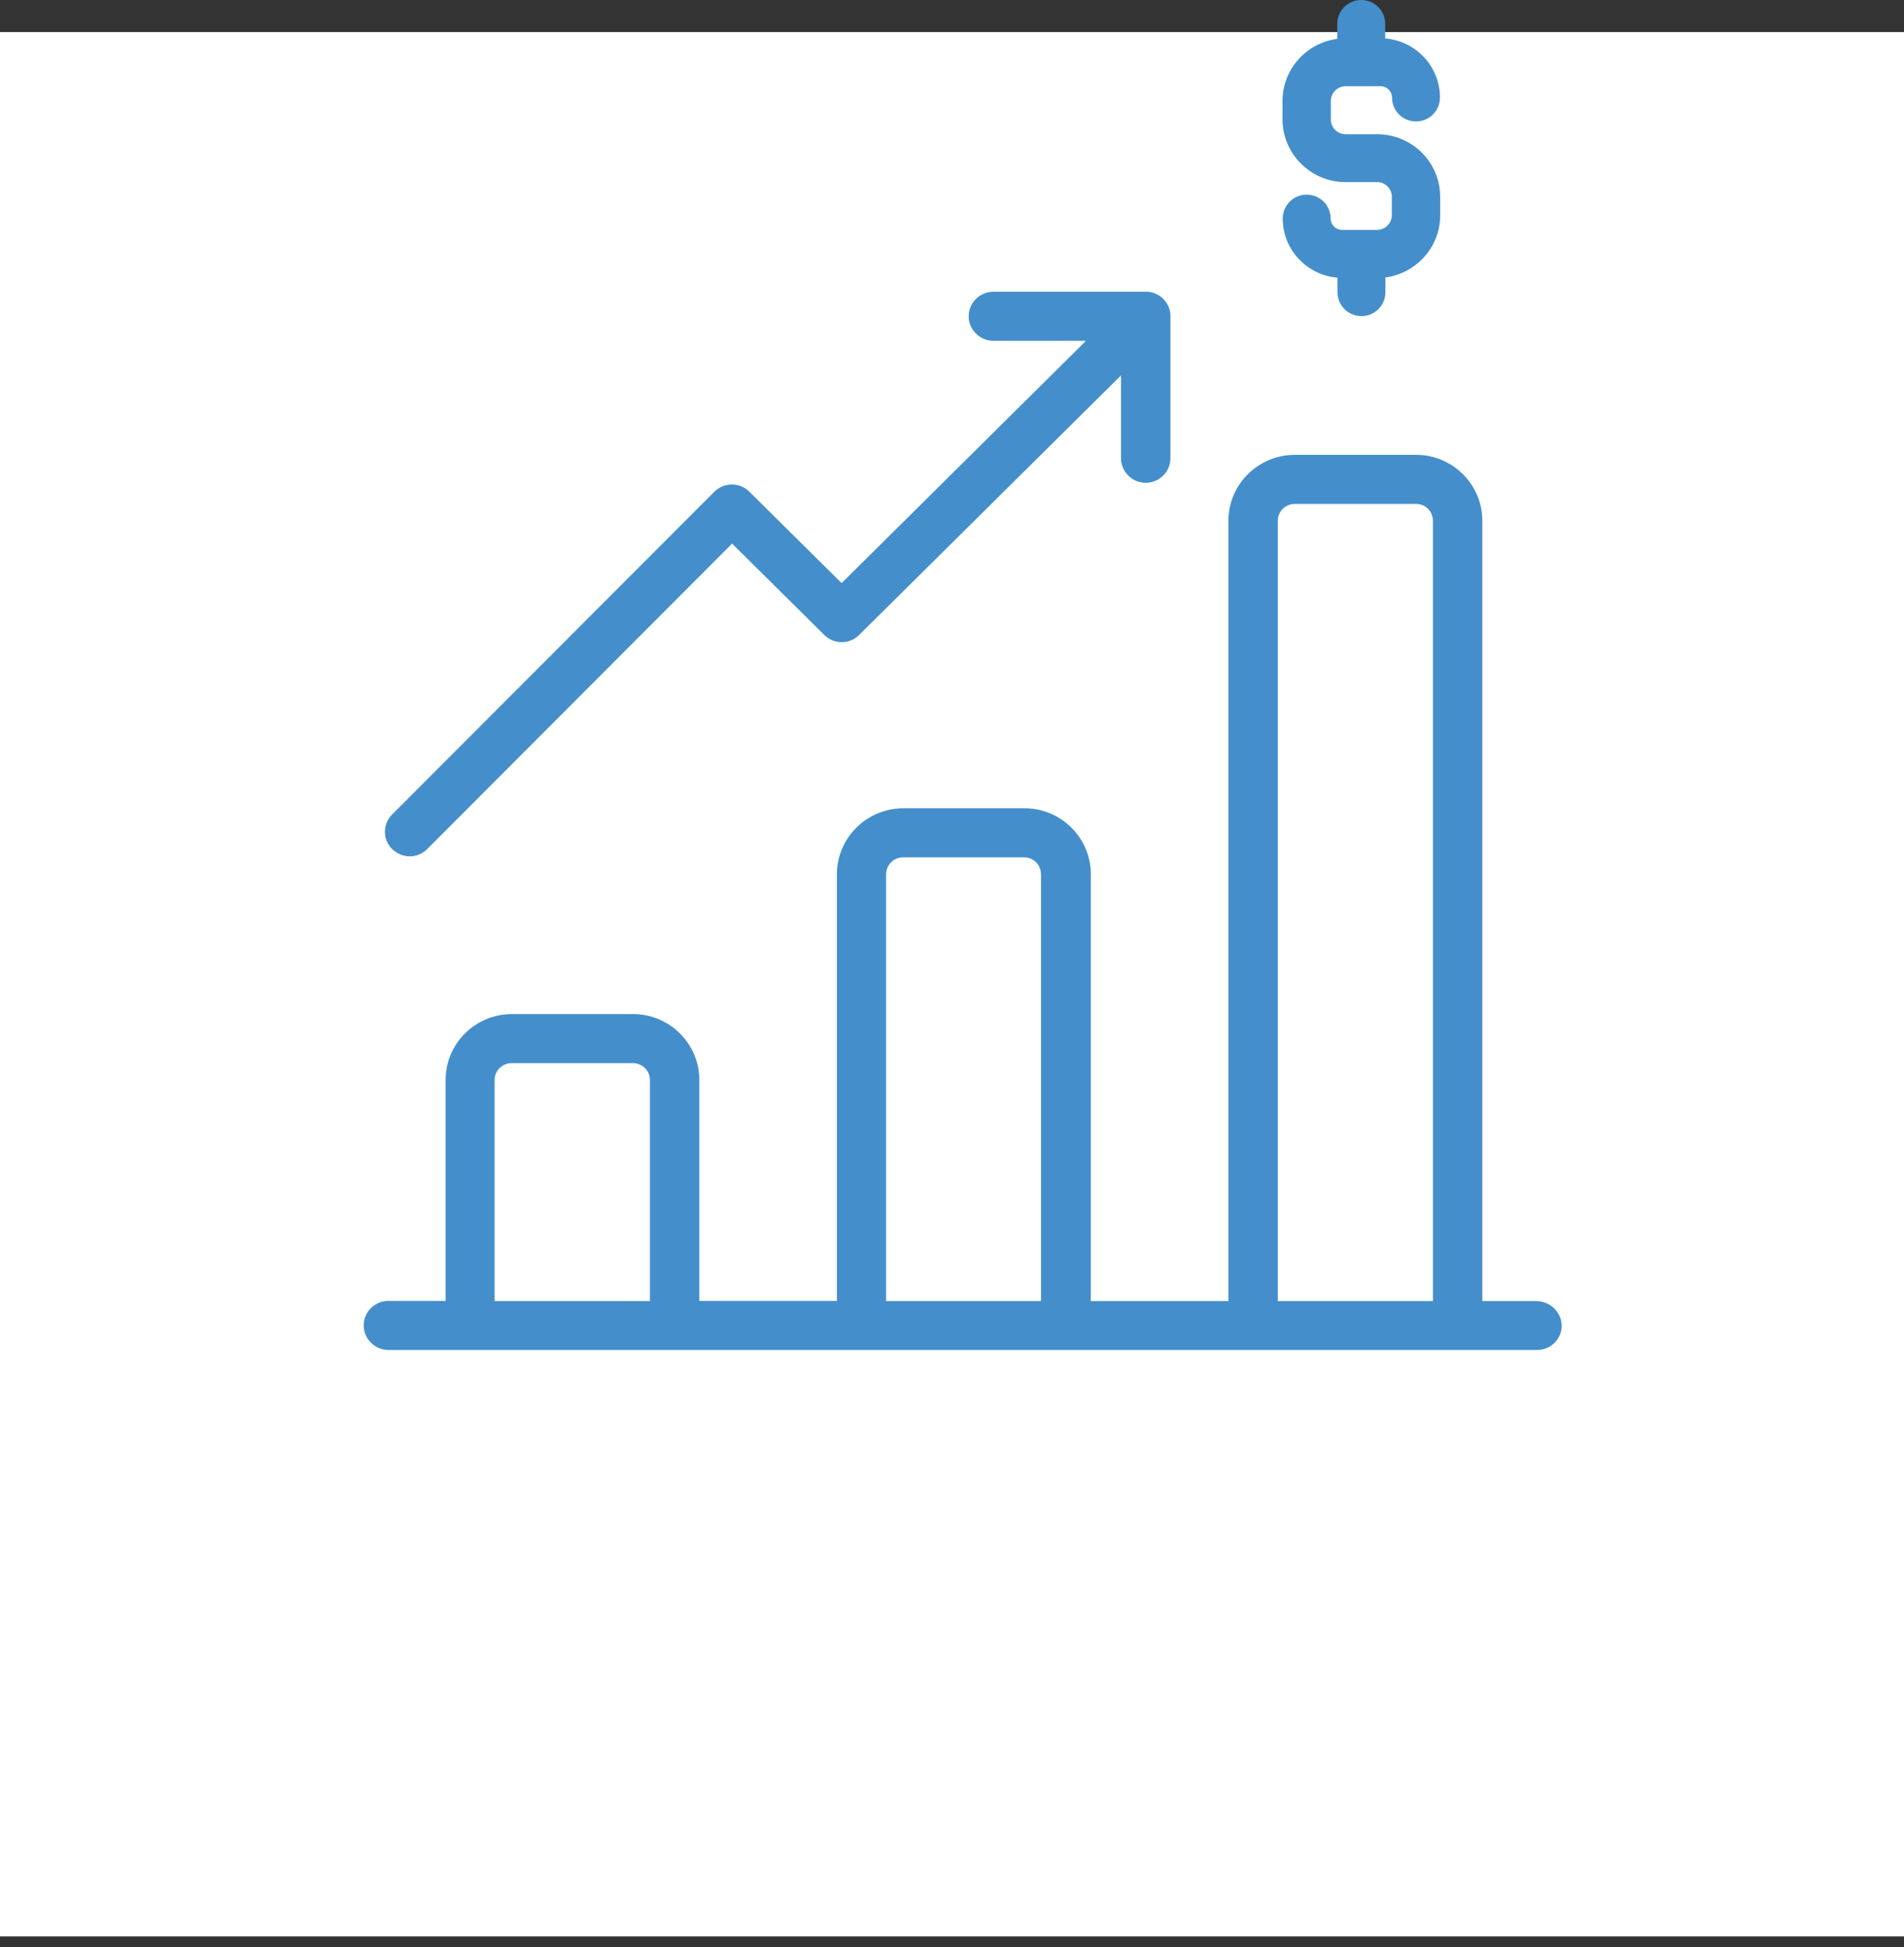 <svg xmlns="http://www.w3.org/2000/svg" width="89" height="91" viewBox="0 0 89 91" fill="none"><rect x="0" y="0" width="89" height="91" fill="#333333" stroke="none"/><rect y="1.5" width="89" height="89" fill="white"></rect><path d="M71.82 60.808H69.29V24.338C69.29 22.642 67.9 21.256 66.19 21.256H60.53C58.82 21.256 57.42 22.633 57.42 24.338V60.808H50.99V40.858C50.99 39.162 49.6 37.775 47.89 37.775H42.23C40.52 37.775 39.12 39.152 39.12 40.858V60.798H32.69V50.474C32.69 48.778 31.3 47.392 29.59 47.392H23.93C22.22 47.392 20.83 48.768 20.83 50.474V60.798H18.16C17.52 60.798 17 61.307 17 61.946C17 62.574 17.52 63.093 18.16 63.093H71.85C72.49 63.093 73 62.584 73 61.946C72.98 61.317 72.46 60.808 71.82 60.808ZM30.37 60.808H23.12V50.474C23.12 50.035 23.48 49.686 23.92 49.686H29.58C30.02 49.686 30.38 50.035 30.38 50.474V60.808H30.37ZM48.67 60.808H41.42V40.858C41.42 40.419 41.78 40.069 42.21 40.069H47.87C48.31 40.069 48.66 40.419 48.66 40.858V60.808H48.67ZM66.98 60.808H59.73V24.338C59.73 23.899 60.09 23.55 60.53 23.55H66.19C66.63 23.55 66.98 23.899 66.98 24.338V60.808Z" fill="#448FCB"></path><path d="M54.71 14.832C54.73 14.523 54.61 14.204 54.37 13.964C54.13 13.725 53.81 13.615 53.49 13.635C53.47 13.635 53.45 13.635 53.43 13.635H46.44C45.8 13.635 45.28 14.144 45.28 14.782C45.28 15.411 45.8 15.93 46.44 15.93H50.76L39.34 27.252L35.03 22.982C34.81 22.763 34.52 22.643 34.21 22.643C33.9 22.643 33.61 22.763 33.39 22.982L18.33 38.065C17.88 38.514 17.88 39.242 18.33 39.681C18.56 39.9 18.85 40.02 19.15 40.02C19.45 40.02 19.74 39.91 19.97 39.681L34.22 25.406L38.53 29.675C38.98 30.124 39.71 30.124 40.16 29.675L52.4 17.546V21.416C52.4 22.044 52.92 22.563 53.55 22.563C54.19 22.563 54.71 22.054 54.71 21.416V14.892C54.72 14.872 54.72 14.852 54.71 14.832Z" fill="#448FCB"></path><path d="M64.379 6.274H62.899C62.519 6.274 62.209 5.965 62.209 5.586V4.718C62.209 4.339 62.519 4.03 62.899 4.03H64.539C64.829 4.03 65.069 4.269 65.069 4.559C65.069 5.177 65.569 5.676 66.189 5.676C66.809 5.676 67.309 5.177 67.309 4.559C67.309 3.102 66.179 1.915 64.749 1.796V1.117C64.749 0.499 64.249 0 63.629 0C63.009 0 62.509 0.499 62.509 1.117V1.816C61.069 2.005 59.949 3.232 59.949 4.718V5.576C59.949 7.192 61.269 8.509 62.889 8.509H64.369C64.749 8.509 65.059 8.818 65.059 9.197V10.055C65.059 10.434 64.749 10.743 64.369 10.743H62.729C62.439 10.743 62.199 10.504 62.199 10.215C62.199 9.596 61.699 9.097 61.079 9.097C60.459 9.097 59.959 9.596 59.959 10.215C59.959 11.671 61.089 12.858 62.519 12.978V13.656C62.519 14.275 63.019 14.773 63.639 14.773C64.259 14.773 64.759 14.275 64.759 13.656V12.968C66.199 12.778 67.319 11.551 67.319 10.065V9.197C67.319 7.581 65.999 6.274 64.379 6.274Z" fill="#448FCB"></path></svg>